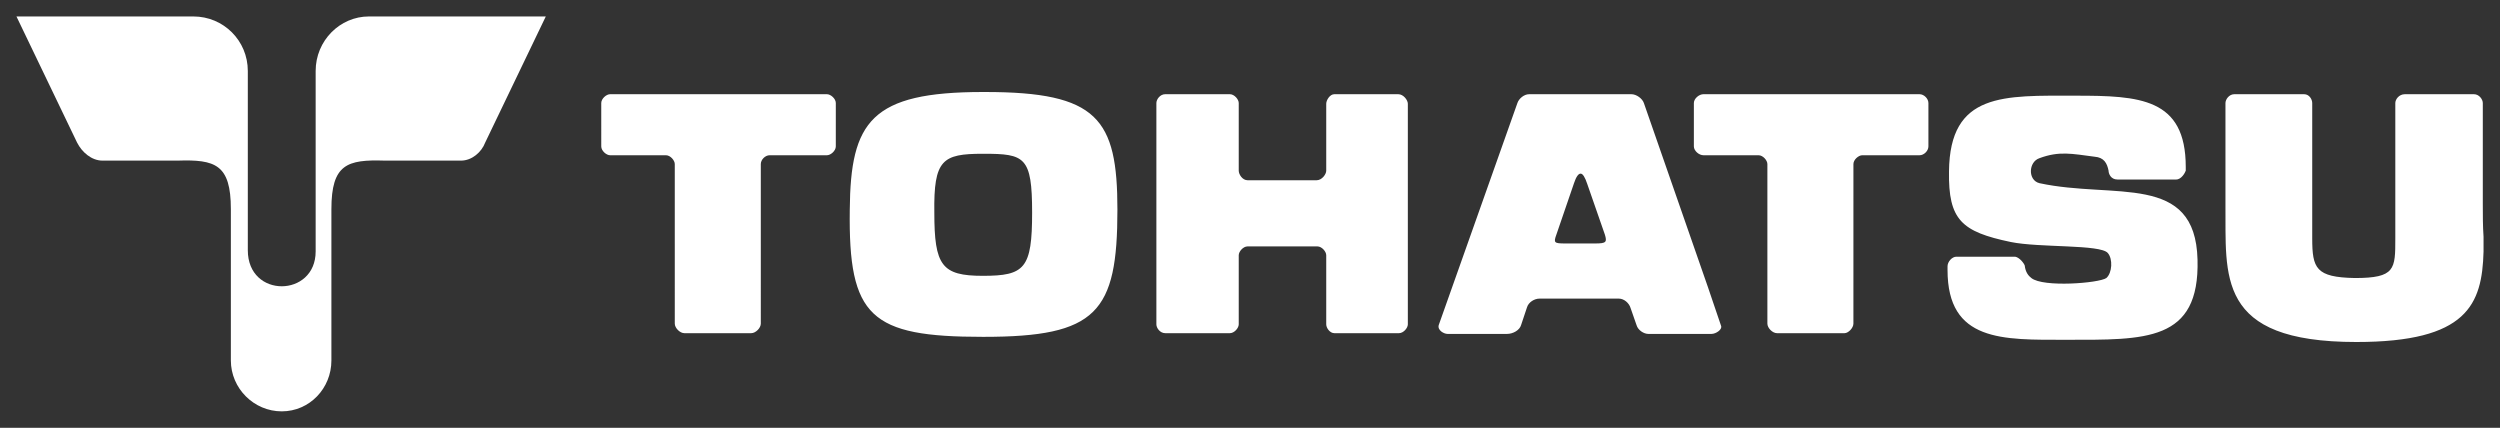 <?xml version="1.0" encoding="utf-8"?>
<svg
   xmlns:dc="http://purl.org/dc/elements/1.1/"
   xmlns:svg="http://www.w3.org/2000/svg"
   xmlns="http://www.w3.org/2000/svg"
   version="1.0"
   width="759.686"
   height="130"
   viewBox="0 0 607.749 104">
   <rect x="0" y="0" width="607.749" height="104" fill="#333333" stroke="none"/>
   <defs><style>
       .cls-1 {
        fill: #fff;
      }
    </style></defs>
  <g class="cls-1"
     transform="matrix(0.1,0,0,-0.1,3.812,39.735)"
     style="stroke:none">
    <path
       class="cls-1" style="fill-opacity:1;fill-rule:evenodd;stroke:none"
       d="m 523.109,-243.374 v 132.488 c 0,108.953 -38.304,120.74 -129.579,117.792 h -182.577 c -26.498,0 -50.068,20.592 -61.834,44.156 L 1.88,357.349 h 429.929 c 73.621,0 132.508,-58.911 132.508,-132.512 v -435.822 c 0,-117.792 164.916,-114.849 164.916,-2.943 v 438.765 c 0,73.602 58.891,132.512 129.564,132.512 H 1288.723 L 1141.505,51.062 C 1132.666,27.497 1109.116,6.906 1082.599,6.906 H 897.077 C 805.802,9.854 767.517,-1.933 767.517,-110.886 v -368.077 c 0,-67.725 -53.015,-123.688 -120.74,-123.688 -67.73,0 -123.668,55.963 -123.668,123.688 v 235.589" />
    <path
       class="cls-1" style="fill-opacity:1;fill-rule:evenodd;stroke:none"
       d="m 1444.97,168.331 h 527.306 c 8.941,0 21.449,-10.742 21.449,-21.455 V 41.396 c 0,-10.713 -12.508,-21.455 -21.449,-21.455 h -139.425 c -10.719,0 -21.449,-10.713 -21.449,-21.425 V -389.363 c 0,-10.719 -12.52,-23.227 -23.238,-23.227 h -162.648 c -10.731,0 -23.251,12.508 -23.251,23.227 V -1.484 c 0,8.947 -10.718,21.425 -21.437,21.425 h -135.858 c -8.929,0 -21.437,10.742 -21.437,21.455 V 146.876 c 0,10.713 12.508,21.455 21.437,21.455 z m 3948.45,0 h 169.815 c 12.508,0 19.66,-12.538 19.66,-21.455 v -328.891 c 0,-73.288 8.947,-94.737 103.685,-96.527 98.298,0 98.298,21.449 98.298,96.527 V 146.876 c 0,8.917 8.947,21.455 23.221,21.455 h 168.049 c 12.508,0 21.425,-12.538 21.425,-21.455 V -98.02 c 0,-28.589 0,-53.617 1.795,-80.419 v -35.743 c -3.561,-128.706 -39.319,-219.868 -309.228,-219.868 -343.191,0 -316.379,160.874 -318.175,336.03 V 146.876 c 0,8.917 8.947,21.455 21.455,21.455 z m -1279.792,-468.321 32.168,-94.737 c 3.56,-8.929 -12.508,-19.66 -23.251,-19.66 h -153.716 c -10.713,0 -25.016,8.941 -28.577,21.461 l -14.333,41.109 c -3.561,12.505 -16.069,23.235 -28.577,23.235 h -193.035 c -12.538,0 -26.811,-8.941 -30.402,-21.458 l -14.303,-42.886 c -3.561,-12.52 -19.66,-21.461 -33.963,-21.461 h -144.769 c -8.947,0 -25.016,8.941 -21.455,21.461 l 191.27,539.802 c 3.561,10.713 16.099,21.455 28.576,21.455 h 248.484 c 12.508,0 26.781,-10.742 30.372,-21.455 z m 0,319.932 h 123.344 c 10.713,0 21.425,-12.478 21.425,-21.425 V -389.363 c 0,-10.719 12.508,-23.227 23.25,-23.227 h 164.429 c 8.947,0 21.455,12.508 21.455,23.227 V -1.484 c 0,10.713 12.508,21.425 21.455,21.425 h 139.413 c 10.713,0 21.455,10.742 21.455,21.455 V 146.876 c 0,10.713 -10.742,21.455 -21.455,21.455 H 4102.885 c -10.712,0 -23.221,-10.742 -23.221,-21.455 V 41.396 c 0,-10.713 12.508,-21.455 23.221,-21.455 z m 604.153,-246.643 h 142.973 c 10.743,-1.786 21.455,-16.084 23.25,-21.449 1.796,-16.096 8.947,-25.025 16.099,-30.39 28.576,-23.238 164.429,-12.508 182.322,0 14.274,12.52 16.069,46.474 3.561,60.771 -17.864,21.461 -166.225,12.517 -235.946,26.814 -119.753,25.025 -151.921,53.626 -150.125,171.578 1.765,193.065 134.026,184.118 307.433,184.118 155.482,0 268.113,-5.356 268.113,-173.376 0,-3.561 0,-5.356 0,-8.947 -1.796,-5.356 -10.742,-21.443 -23.25,-21.443 h -142.975 c -16.098,0 -21.454,14.291 -21.454,21.443 -3.591,17.864 -10.742,32.168 -33.963,33.963 -55.418,7.152 -85.79,14.303 -134.057,-3.591 -26.811,-8.917 -28.606,-53.605 0,-60.744 182.323,-39.334 378.95,26.811 384.306,-185.887 5.356,-200.208 -126.905,-194.843 -319.971,-194.843 -153.716,0 -287.773,-5.365 -287.773,169.803 v 8.944 c 0,10.719 10.713,23.235 21.455,23.235 z m -913.381,201.968 c -5.356,0 -10.742,-7.152 -16.099,-23.221 l -42.88,-125.131 c -7.152,-19.66 -5.386,-21.437 21.425,-21.437 h 73.282 c 26.812,0 28.607,3.567 23.25,21.437 l -42.91,123.329 c -5.356,16.075 -10.713,25.022 -16.069,25.022 z M 2351.217,-273.176 c 101.877,0 119.75,17.873 119.75,153.707 0,135.849 -17.873,143.001 -117.976,143.001 0,0 0,0 -1.774,0 -98.316,0 -119.765,-14.303 -117.976,-143.001 0,-128.682 17.87,-153.707 117.976,-153.707 z m 0,446.863 c 1.774,0 3.564,0 5.365,0 273.47,0 321.733,-64.365 321.733,-286.001 0,-250.234 -50.053,-309.216 -325.324,-309.216 0,0 0,0 -1.774,0 -273.485,0 -327.113,48.263 -323.537,309.216 1.789,214.514 51.842,286.001 323.537,286.001 z m 421.823,-26.811 c 0,8.917 8.944,21.455 21.449,21.455 h 157.298 c 10.73,0 21.449,-12.538 21.449,-21.455 V -17.583 c 0,-8.947 8.941,-23.233 21.461,-23.233 h 168.014 c 12.508,0 23.238,14.285 23.238,23.233 v 162.663 c 0,8.947 8.929,23.25 19.647,23.25 h 155.518 c 12.508,0 23.221,-14.303 23.221,-23.25 v -536.232 c 0,-8.929 -10.712,-21.437 -21.455,-21.437 H 3205.597 c -10.718,0 -19.647,12.508 -19.647,21.437 v 168.029 c 0,8.941 -10.73,21.449 -21.449,21.449 h -169.803 c -10.731,0 -21.461,-12.508 -21.461,-21.449 v -168.029 c 0,-8.929 -10.718,-21.437 -21.449,-21.437 h -157.298 c -12.505,0 -21.449,12.508 -21.449,21.437 V 146.876"/>
  </g>
</svg>
